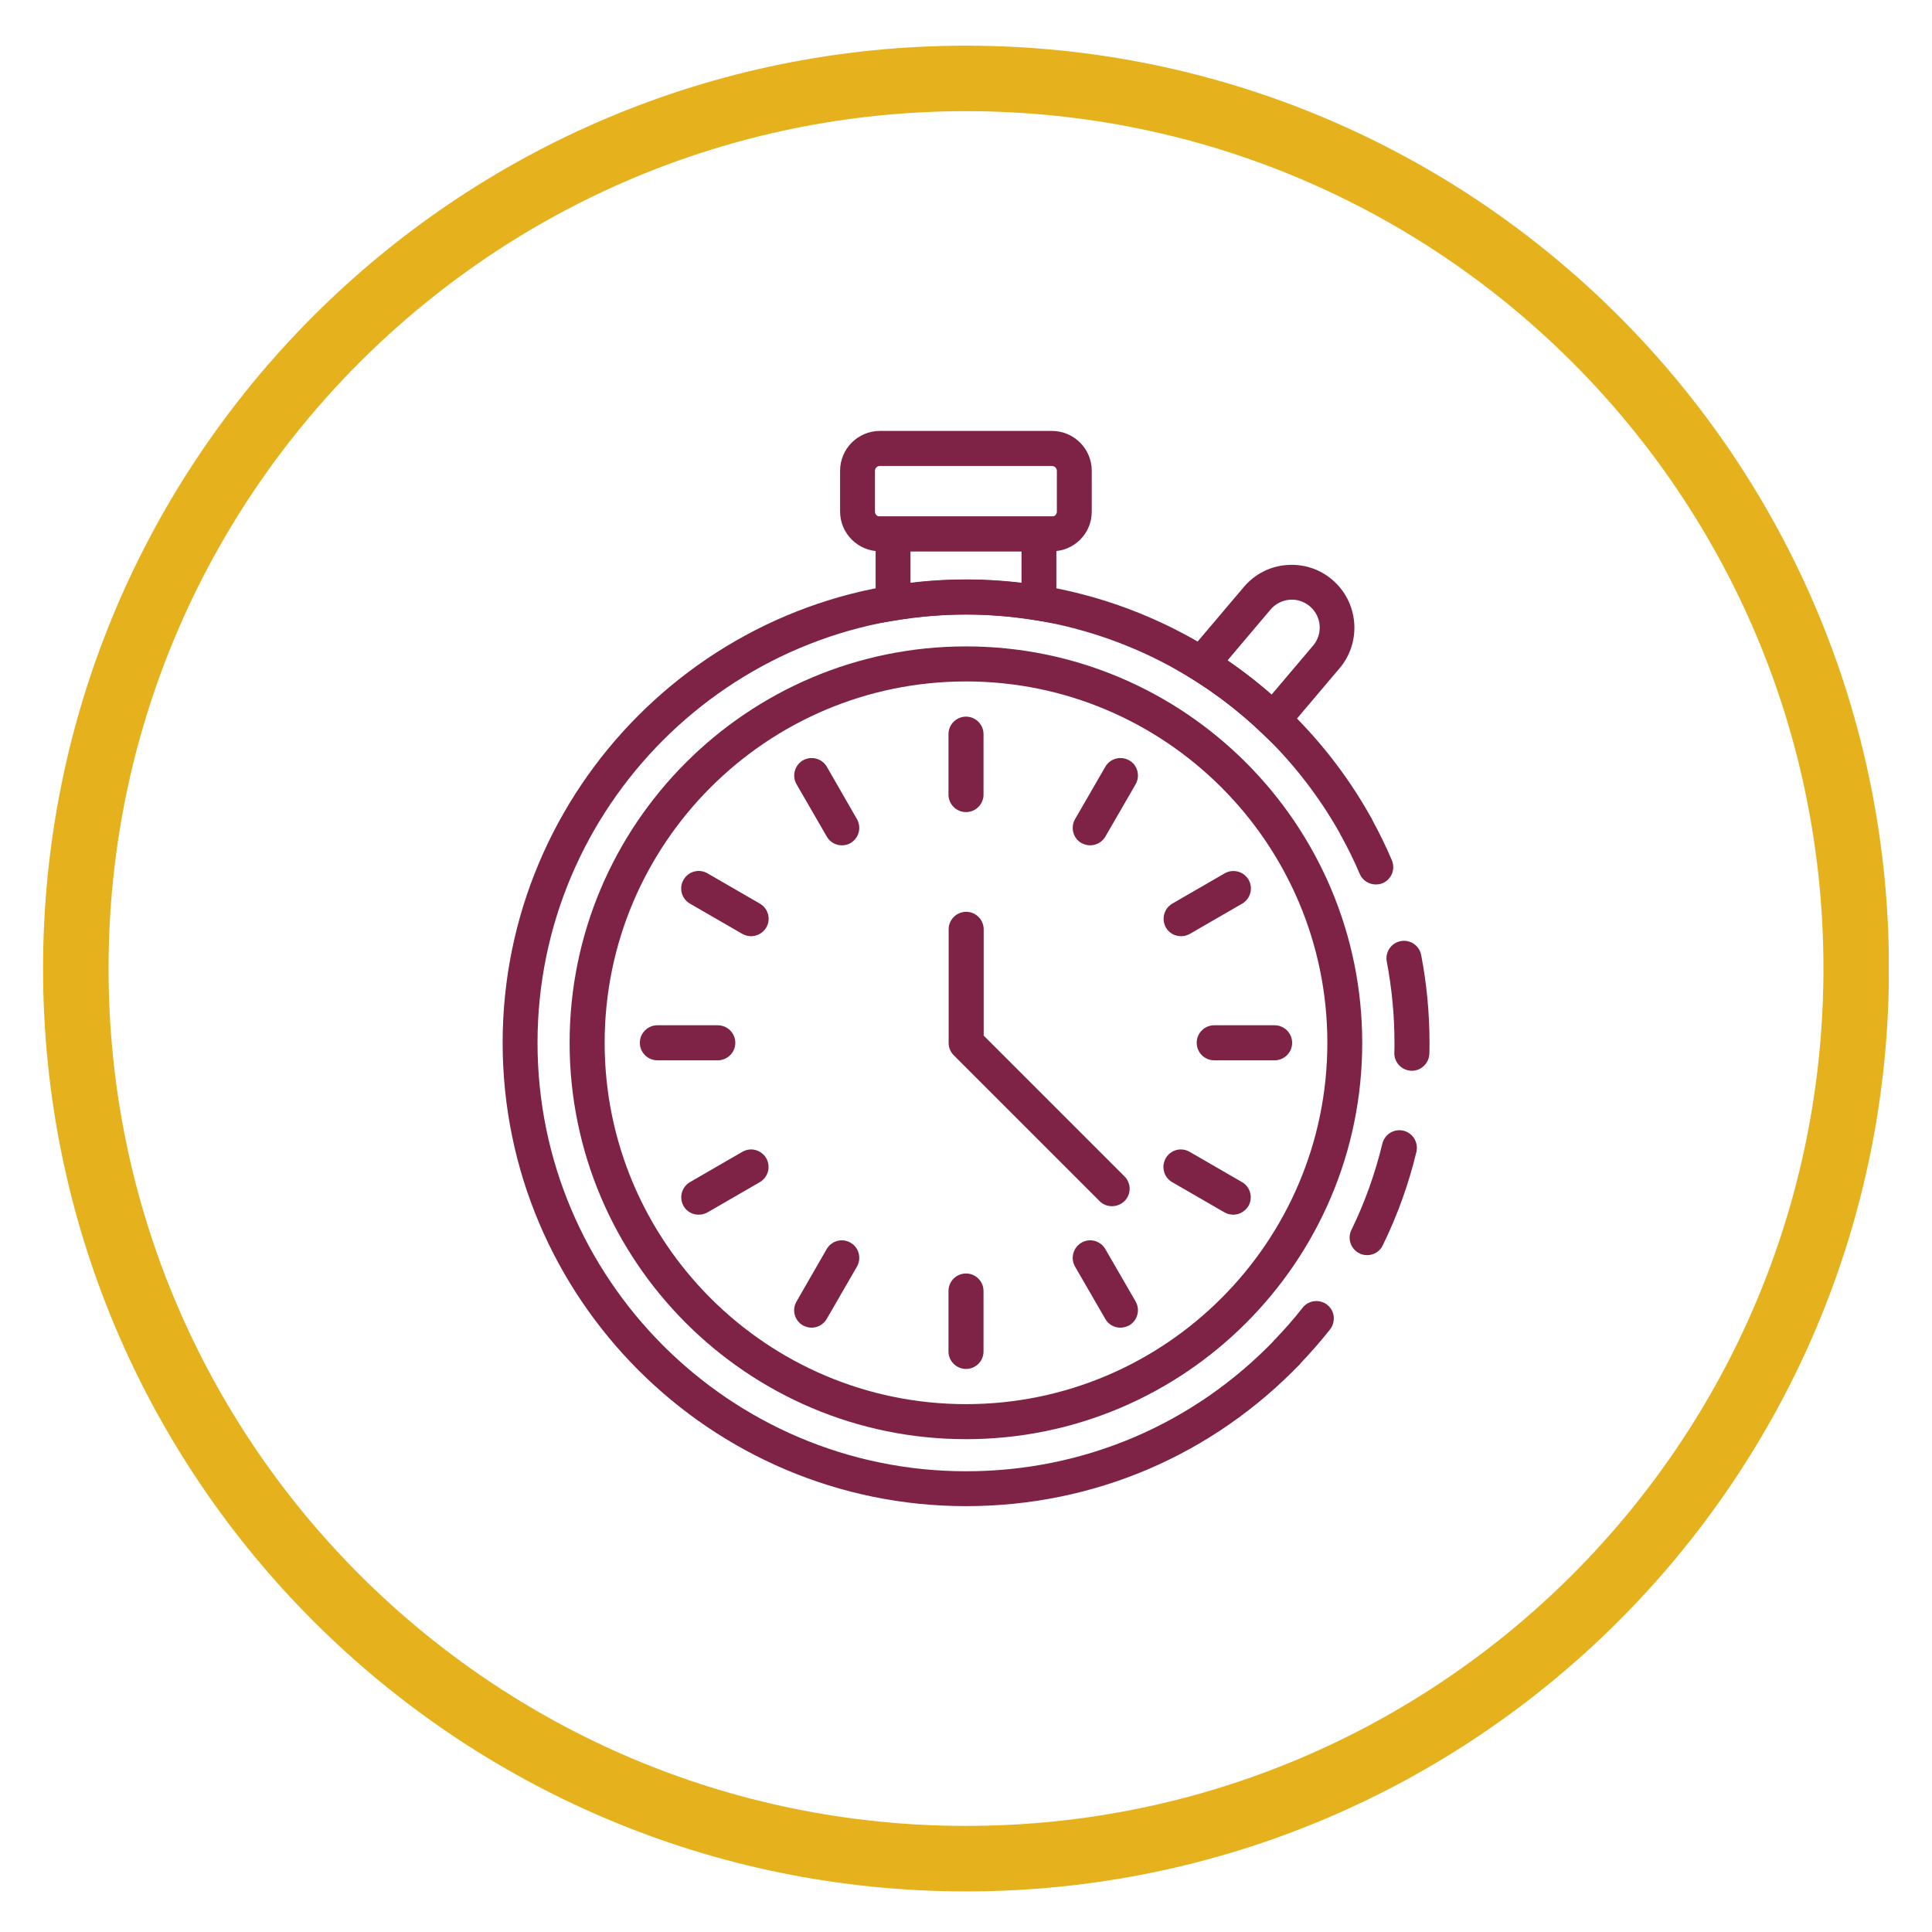 <svg xmlns="http://www.w3.org/2000/svg" xmlns:xlink="http://www.w3.org/1999/xlink" id="Livello_1" x="0px" y="0px" viewBox="0 0 118 118" style="enable-background:new 0 0 118 118;" xml:space="preserve"><style type="text/css">			.st0{clip-path:url(#SVGID_00000036952506679634599670000002915162738763142839_);fill:none;stroke:#E5B11D;stroke-width:4;stroke-miterlimit:10;}	.st1{clip-path:url(#SVGID_00000036952506679634599670000002915162738763142839_);fill:#7E2346;}</style><g>	<g>		<defs>			<rect id="SVGID_1_" x="2.63" y="2.79" width="112.73" height="112.73"></rect>		</defs>		<clipPath id="SVGID_00000105414189605713230990000005193698276127571628_">			<use xlink:href="#SVGID_1_" style="overflow:visible;"></use>		</clipPath>					<path style="clip-path:url(#SVGID_00000105414189605713230990000005193698276127571628_);fill:none;stroke:#E5B11D;stroke-width:4;stroke-miterlimit:10;" d="   M59,113.52c30.02,0,54.37-24.34,54.37-54.37c0-30.02-24.34-54.36-54.37-54.36S4.63,29.13,4.63,59.16   C4.63,89.18,28.97,113.52,59,113.52z"></path>		<path style="clip-path:url(#SVGID_00000105414189605713230990000005193698276127571628_);fill:#7E2346;" d="M59,41.62   c-12.17,0-22.07,9.9-22.07,22.07c0,12.17,9.9,22.07,22.07,22.07s22.07-9.9,22.07-22.07C81.07,51.52,71.17,41.62,59,41.62 M59,87.9   c-13.35,0-24.21-10.86-24.21-24.21c0-13.35,10.86-24.21,24.21-24.21S83.2,50.35,83.2,63.7C83.2,77.04,72.35,87.9,59,87.9"></path>		<path style="clip-path:url(#SVGID_00000105414189605713230990000005193698276127571628_);fill:#7E2346;" d="M84.03,54.02   c-0.41,0-0.81-0.24-0.98-0.64c-0.33-0.78-0.71-1.55-1.12-2.3c-0.28-0.51-0.1-1.16,0.42-1.45c0.51-0.28,1.16-0.1,1.45,0.42   c0.44,0.81,0.85,1.64,1.21,2.49c0.23,0.54-0.02,1.17-0.56,1.4C84.32,54,84.17,54.02,84.03,54.02"></path>		<path style="clip-path:url(#SVGID_00000105414189605713230990000005193698276127571628_);fill:#7E2346;" d="M86.23,65.4   c-0.61-0.01-1.08-0.5-1.07-1.09c0.01-0.2,0.01-0.41,0.01-0.61c0-1.67-0.16-3.34-0.47-4.97c-0.11-0.58,0.27-1.14,0.85-1.25   c0.58-0.11,1.14,0.27,1.25,0.85c0.34,1.76,0.51,3.56,0.51,5.37c0,0.22,0,0.44-0.01,0.66C87.28,64.94,86.8,65.4,86.23,65.4    M83.5,76.66c-0.16,0-0.32-0.03-0.47-0.11c-0.53-0.26-0.75-0.9-0.49-1.43c0.82-1.68,1.45-3.45,1.89-5.27   c0.14-0.57,0.71-0.93,1.29-0.79c0.57,0.14,0.92,0.71,0.79,1.29c-0.47,1.96-1.16,3.88-2.05,5.7C84.28,76.44,83.9,76.66,83.5,76.66"></path>		<path style="clip-path:url(#SVGID_00000105414189605713230990000005193698276127571628_);fill:#7E2346;" d="M78.65,83.61   c-0.27,0-0.53-0.1-0.74-0.3c-0.43-0.41-0.44-1.08-0.03-1.51c0.59-0.62,1.16-1.26,1.68-1.93c0.36-0.46,1.04-0.54,1.5-0.18   c0.46,0.36,0.54,1.03,0.18,1.5c-0.57,0.72-1.18,1.42-1.82,2.09C79.21,83.51,78.93,83.61,78.65,83.61"></path>		<path style="clip-path:url(#SVGID_00000105414189605713230990000005193698276127571628_);fill:#7E2346;" d="M59,91.99   c-15.6,0-28.3-12.69-28.3-28.3c0-15.6,12.69-28.3,28.3-28.3c10.31,0,19.81,5.62,24.8,14.65l-1.87,1.03   C77.32,42.72,68.53,37.53,59,37.53c-14.43,0-26.17,11.74-26.17,26.16S44.57,89.86,59,89.86c7.19,0,13.9-2.86,18.88-8.05l1.54,1.48   C74.03,88.9,66.78,91.99,59,91.99"></path>		<path style="clip-path:url(#SVGID_00000105414189605713230990000005193698276127571628_);fill:#7E2346;" d="M59,49.6   c-0.59,0-1.07-0.48-1.07-1.07v-3.69c0-0.59,0.48-1.07,1.07-1.07c0.59,0,1.07,0.48,1.07,1.07v3.69C60.07,49.12,59.59,49.6,59,49.6"></path>		<path style="clip-path:url(#SVGID_00000105414189605713230990000005193698276127571628_);fill:#7E2346;" d="M66.58,51.63   c-0.18,0-0.36-0.05-0.53-0.14c-0.51-0.29-0.68-0.95-0.39-1.46l1.85-3.2c0.29-0.51,0.94-0.68,1.46-0.39   c0.51,0.29,0.68,0.95,0.39,1.46l-1.85,3.2C67.31,51.44,66.95,51.63,66.58,51.63"></path>		<path style="clip-path:url(#SVGID_00000105414189605713230990000005193698276127571628_);fill:#7E2346;" d="M72.13,57.18   c-0.37,0-0.73-0.19-0.92-0.53c-0.29-0.51-0.12-1.16,0.39-1.46l3.2-1.85c0.51-0.29,1.16-0.12,1.46,0.39   c0.29,0.51,0.12,1.16-0.39,1.46l-3.2,1.85C72.49,57.14,72.31,57.18,72.13,57.18"></path>		<path style="clip-path:url(#SVGID_00000105414189605713230990000005193698276127571628_);fill:#7E2346;" d="M77.85,64.76h-3.69   c-0.59,0-1.07-0.48-1.07-1.07c0-0.59,0.48-1.07,1.07-1.07h3.69c0.59,0,1.07,0.48,1.07,1.07C78.92,64.28,78.44,64.76,77.85,64.76"></path>		<path style="clip-path:url(#SVGID_00000105414189605713230990000005193698276127571628_);fill:#7E2346;" d="M75.32,74.19   c-0.18,0-0.36-0.05-0.53-0.14l-3.2-1.85c-0.51-0.29-0.68-0.95-0.39-1.46c0.29-0.51,0.94-0.69,1.46-0.39l3.2,1.85   c0.51,0.29,0.68,0.95,0.39,1.46C76.05,73.99,75.69,74.19,75.32,74.19"></path>		<path style="clip-path:url(#SVGID_00000105414189605713230990000005193698276127571628_);fill:#7E2346;" d="M68.43,81.09   c-0.37,0-0.73-0.19-0.92-0.53l-1.85-3.2c-0.29-0.51-0.12-1.16,0.39-1.46c0.51-0.3,1.16-0.12,1.46,0.39l1.85,3.2   c0.29,0.51,0.12,1.16-0.39,1.46C68.79,81.04,68.61,81.09,68.43,81.09"></path>		<path style="clip-path:url(#SVGID_00000105414189605713230990000005193698276127571628_);fill:#7E2346;" d="M59,83.61   c-0.59,0-1.07-0.48-1.07-1.07v-3.69c0-0.59,0.48-1.07,1.07-1.07c0.59,0,1.07,0.48,1.07,1.07v3.69   C60.07,83.14,59.59,83.61,59,83.61"></path>		<path style="clip-path:url(#SVGID_00000105414189605713230990000005193698276127571628_);fill:#7E2346;" d="M49.57,81.09   c-0.18,0-0.36-0.05-0.53-0.14c-0.51-0.29-0.69-0.95-0.39-1.46l1.84-3.2c0.3-0.51,0.94-0.69,1.46-0.39   c0.51,0.29,0.68,0.95,0.39,1.46l-1.85,3.2C50.3,80.89,49.94,81.09,49.57,81.09"></path>		<path style="clip-path:url(#SVGID_00000105414189605713230990000005193698276127571628_);fill:#7E2346;" d="M42.67,74.19   c-0.37,0-0.73-0.19-0.92-0.53c-0.29-0.51-0.12-1.16,0.39-1.46l3.2-1.85c0.51-0.3,1.16-0.12,1.46,0.39   c0.29,0.51,0.12,1.16-0.39,1.46l-3.2,1.85C43.04,74.14,42.86,74.19,42.67,74.19"></path>		<path style="clip-path:url(#SVGID_00000105414189605713230990000005193698276127571628_);fill:#7E2346;" d="M43.84,64.76h-3.69   c-0.59,0-1.07-0.48-1.07-1.07c0-0.59,0.48-1.07,1.07-1.07h3.69c0.59,0,1.07,0.48,1.07,1.07C44.91,64.28,44.43,64.76,43.84,64.76"></path>		<path style="clip-path:url(#SVGID_00000105414189605713230990000005193698276127571628_);fill:#7E2346;" d="M45.87,57.18   c-0.18,0-0.36-0.05-0.53-0.14l-3.2-1.85c-0.51-0.29-0.69-0.95-0.39-1.46c0.29-0.51,0.95-0.69,1.46-0.39l3.2,1.85   c0.51,0.29,0.69,0.95,0.39,1.46C46.6,56.99,46.24,57.18,45.87,57.18"></path>		<path style="clip-path:url(#SVGID_00000105414189605713230990000005193698276127571628_);fill:#7E2346;" d="M51.42,51.63   c-0.37,0-0.73-0.19-0.92-0.53l-1.85-3.2c-0.29-0.51-0.12-1.16,0.39-1.46c0.51-0.29,1.16-0.12,1.46,0.39l1.84,3.2   c0.29,0.51,0.12,1.16-0.39,1.46C51.78,51.59,51.6,51.63,51.42,51.63"></path>		<path style="clip-path:url(#SVGID_00000105414189605713230990000005193698276127571628_);fill:#7E2346;" d="M67.91,73.67   c-0.27,0-0.55-0.1-0.75-0.31l-8.91-8.91c-0.2-0.2-0.31-0.47-0.31-0.75v-6.94c0-0.59,0.48-1.07,1.07-1.07s1.07,0.48,1.07,1.07v6.49   l8.6,8.6c0.42,0.42,0.42,1.09,0,1.51C68.46,73.57,68.19,73.67,67.91,73.67"></path>		<path style="clip-path:url(#SVGID_00000105414189605713230990000005193698276127571628_);fill:#7E2346;" d="M59,35.4   c1.12,0,2.25,0.07,3.39,0.21v-1.93h-6.78v1.93C56.75,35.47,57.88,35.4,59,35.4 M64.52,38.09l-1.24-0.2c-2.86-0.47-5.7-0.47-8.56,0   l-1.24,0.2v-6.55h11.04V38.09z"></path>		<path style="clip-path:url(#SVGID_00000105414189605713230990000005193698276127571628_);fill:#7E2346;" d="M53.74,28.46   c-0.17,0-0.3,0.13-0.3,0.3v2.49c0,0.16,0.13,0.3,0.3,0.3h10.51c0.16,0,0.3-0.13,0.3-0.3v-2.49c0-0.16-0.13-0.3-0.3-0.3H53.74z    M64.26,33.67H53.74c-1.34,0-2.43-1.09-2.43-2.43v-2.49c0-1.34,1.09-2.43,2.43-2.43h10.51c1.34,0,2.43,1.09,2.43,2.43v2.49   C66.69,32.58,65.6,33.67,64.26,33.67"></path>		<path style="clip-path:url(#SVGID_00000105414189605713230990000005193698276127571628_);fill:#7E2346;" d="M74.97,40.34   c0.93,0.64,1.83,1.34,2.69,2.09l2.54-3c0.61-0.72,0.52-1.79-0.2-2.4c-0.35-0.29-0.79-0.44-1.24-0.4c-0.45,0.04-0.86,0.25-1.16,0.6   L74.97,40.34z M77.84,45.51l-0.82-0.78c-1.29-1.23-2.71-2.33-4.21-3.26l-1.05-0.65l4.21-4.97c0.66-0.78,1.59-1.26,2.61-1.34   c1.01-0.08,2.01,0.23,2.79,0.9c1.61,1.37,1.81,3.79,0.45,5.4L77.84,45.51z"></path>	</g></g></svg>